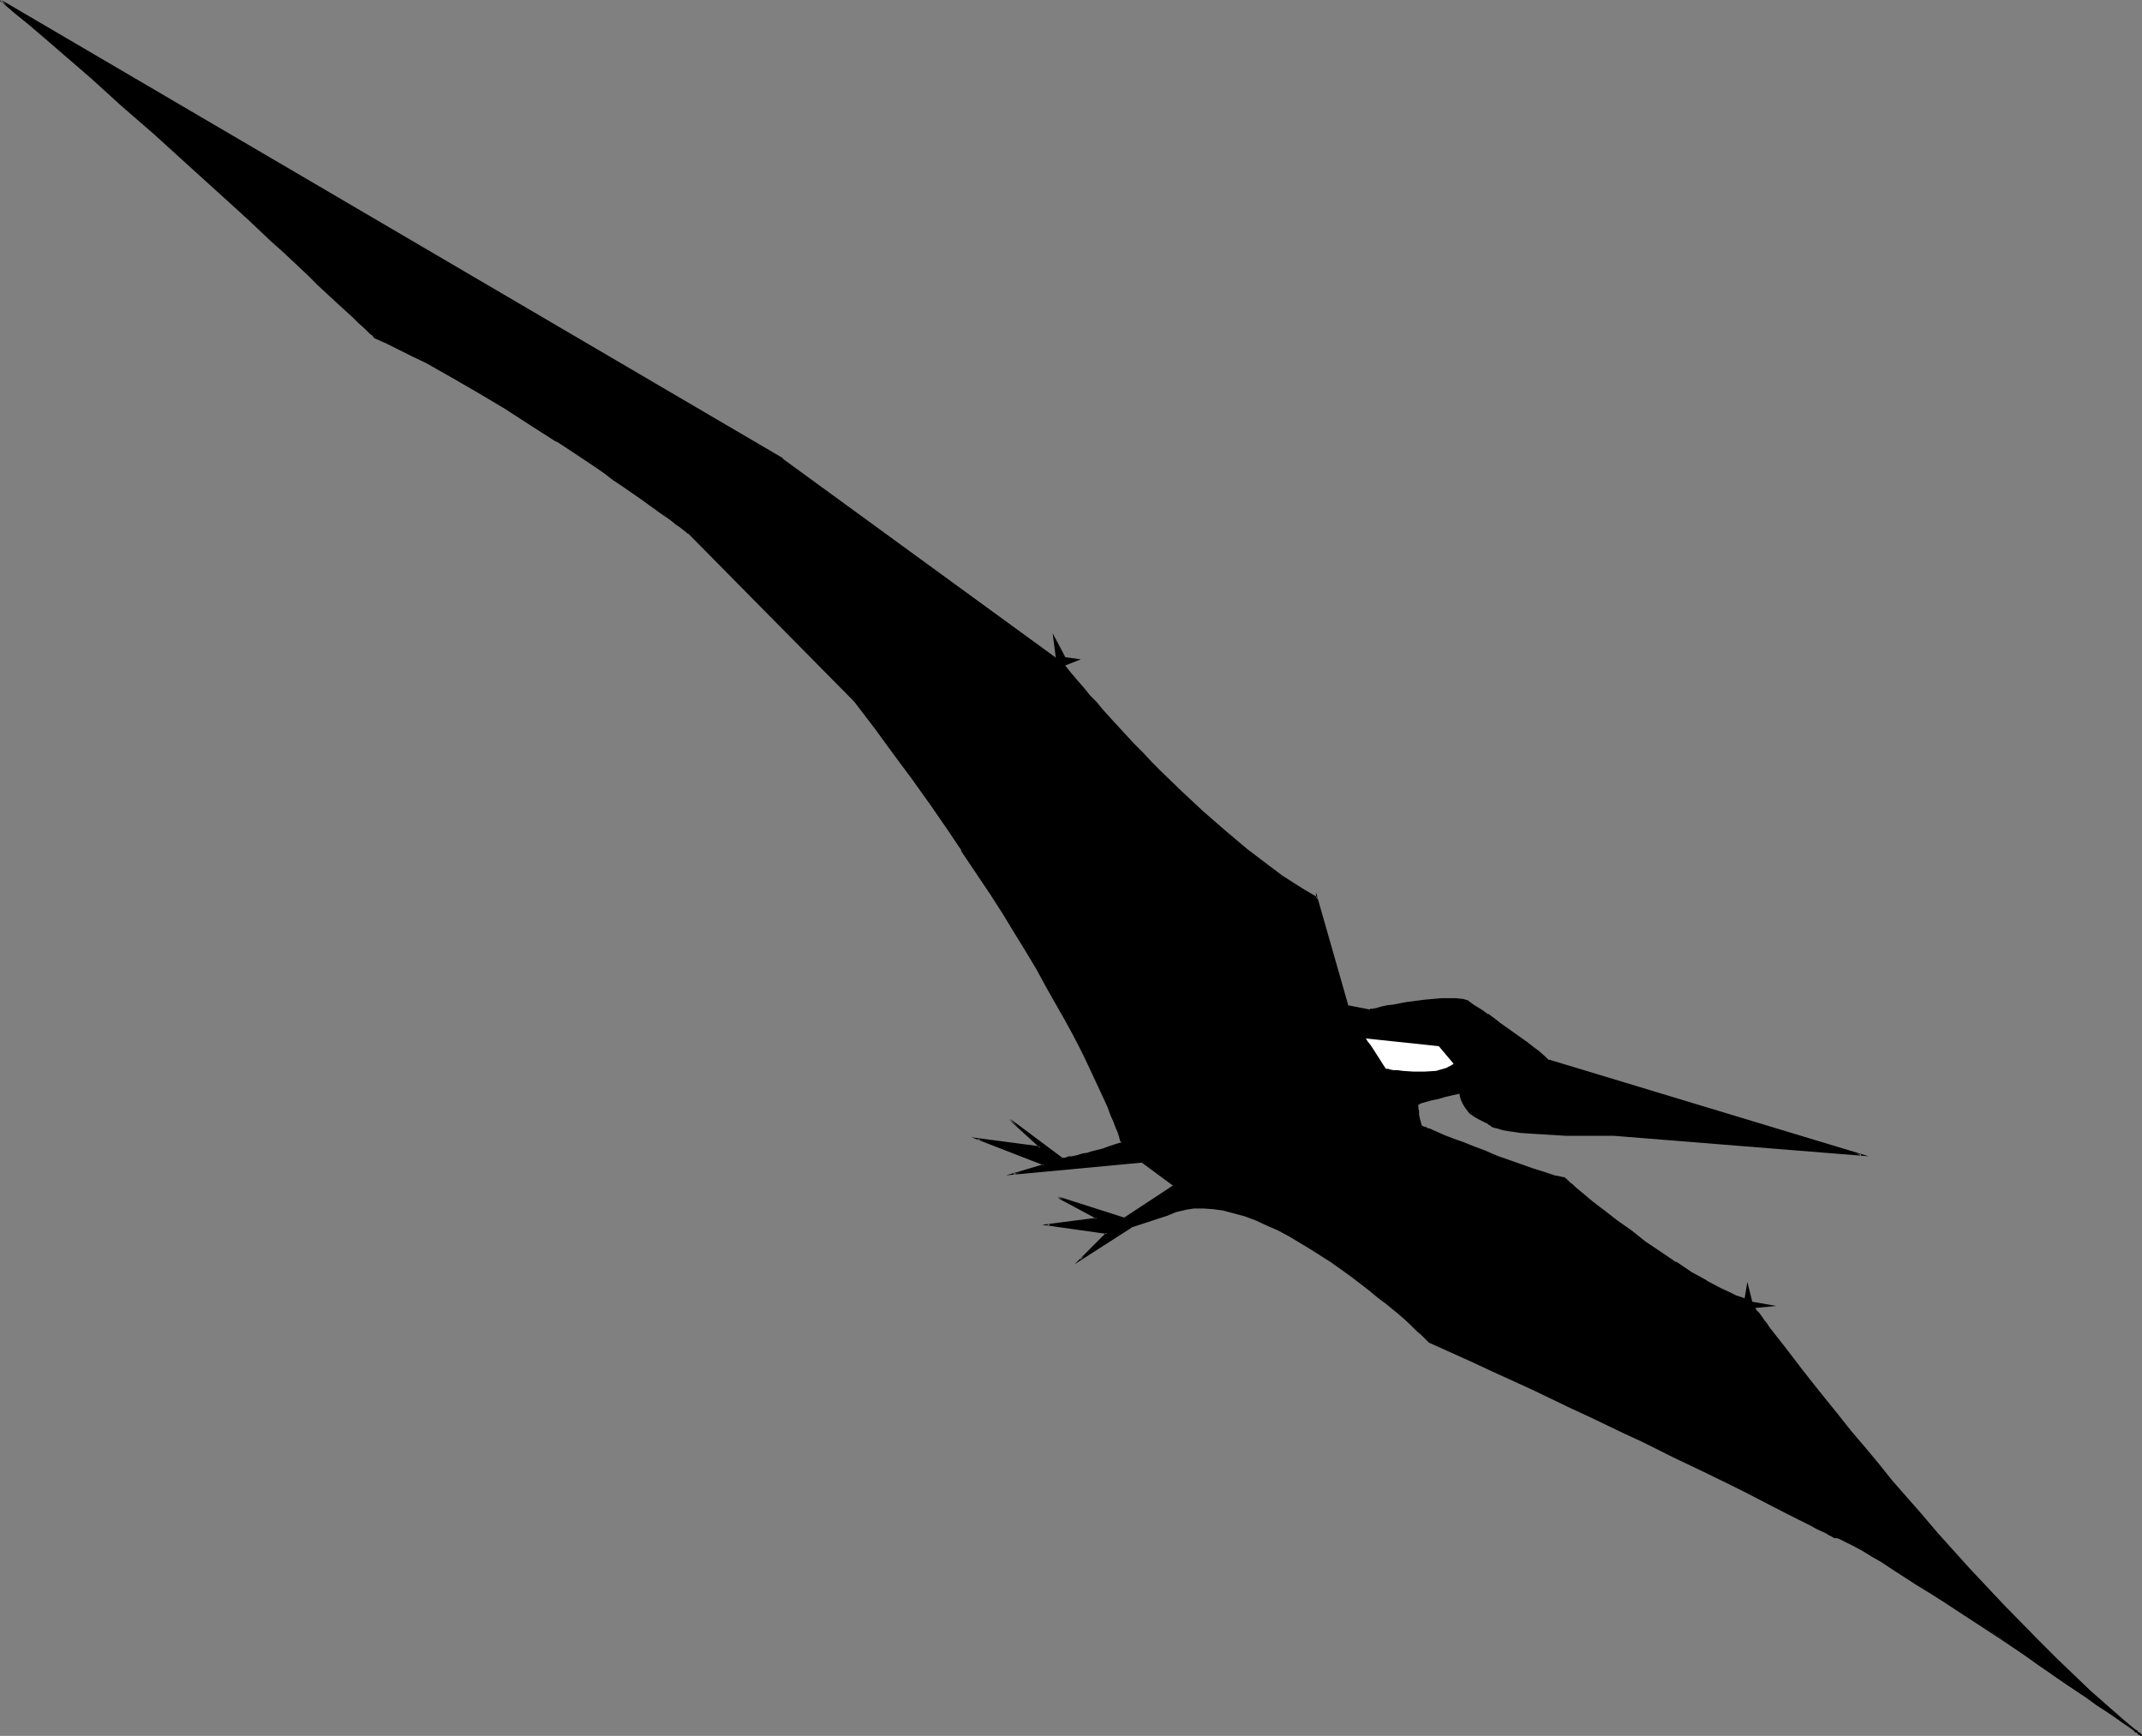 <?xml version="1.0" encoding="UTF-8" standalone="no"?>
<svg
   version="1.0"
   width="129.724mm"
   height="105.12mm"
   id="svg6"
   sodipodi:docname="Dinosaur 4.wmf"
   xmlns:inkscape="http://www.inkscape.org/namespaces/inkscape"
   xmlns:sodipodi="http://sodipodi.sourceforge.net/DTD/sodipodi-0.dtd"
   xmlns="http://www.w3.org/2000/svg"
   xmlns:svg="http://www.w3.org/2000/svg">
  <rect width="100%" height="100%" fill="#808080" stroke="none"/>
  <sodipodi:namedview
     id="namedview6"
     pagecolor="#ffffff"
     bordercolor="#000000"
     borderopacity="0.25"
     inkscape:showpageshadow="2"
     inkscape:pageopacity="0.0"
     inkscape:pagecheckerboard="0"
     inkscape:deskcolor="#d1d1d1"
     inkscape:document-units="mm" />
  <defs
     id="defs1">
    <pattern
       id="WMFhbasepattern"
       patternUnits="userSpaceOnUse"
       width="6"
       height="6"
       x="0"
       y="0" />
  </defs>
  <path
     style="fill:#000000;fill-opacity:1;fill-rule:evenodd;stroke:none"
     d="m 490.294,397.142 -4.04,-3.231 -3.878,-3.393 -4.04,-3.555 -3.878,-3.555 -4.04,-3.878 -3.878,-3.878 -7.918,-8.079 -7.757,-8.24 -7.272,-8.24 -3.717,-4.201 -3.394,-4.039 -3.555,-4.039 -3.232,-3.878 -3.232,-3.878 -2.909,-3.716 -2.909,-3.555 -2.747,-3.393 -2.586,-3.231 -2.424,-3.07 -2.262,-2.908 -2.101,-2.585 -1.778,-2.424 -1.616,-2.1 -0.808,-0.969 -0.646,-0.808 -0.646,-0.969 -0.485,-0.646 -0.485,-0.646 -0.485,-0.646 -0.323,-0.485 -0.323,-0.485 -0.323,-0.162 -0.162,-0.323 v -0.162 h -0.162 l -1.454,-0.646 -1.616,-0.485 -1.616,-0.808 -1.616,-0.646 -3.394,-1.939 -3.555,-1.939 -3.555,-2.262 -3.394,-2.424 -3.555,-2.424 -3.232,-2.424 -3.232,-2.262 -2.747,-2.262 -2.586,-2.1 -1.293,-0.808 -0.97,-0.969 -0.97,-0.808 -0.808,-0.646 -0.808,-0.646 -0.646,-0.485 -0.485,-0.485 -0.323,-0.323 -0.323,-0.162 v 0 l -2.262,-0.646 -2.586,-0.808 -2.424,-0.808 -2.747,-0.969 -5.494,-1.939 -2.747,-0.969 -2.586,-0.969 -2.424,-1.131 -2.262,-0.808 -1.939,-0.808 -1.778,-0.808 -0.808,-0.323 -0.646,-0.323 -0.646,-0.162 -0.485,-0.323 h -0.323 l -0.323,-0.162 -0.323,-0.162 v 0 l -0.485,-1.777 -0.162,-0.808 v -0.808 l -0.162,-0.646 v -0.485 -0.485 0 h 0.162 l 0.323,-0.162 0.323,-0.162 0.97,-0.323 1.293,-0.323 1.454,-0.485 1.616,-0.323 3.555,-0.808 0.323,0.969 0.162,0.808 0.323,0.808 0.485,0.646 0.97,1.293 1.131,0.808 0.97,0.646 0.97,0.485 0.323,0.162 h 0.323 l 0.162,0.162 v 0 l 0.323,0.323 0.485,0.323 0.485,0.323 0.646,0.162 0.808,0.162 0.808,0.323 2.101,0.323 2.101,0.323 2.424,0.162 5.333,0.323 2.586,0.162 h 2.424 2.424 4.363 0.646 1.131 l 56.56,4.524 -71.427,-21.651 -1.131,-0.808 -1.131,-1.131 -1.293,-0.969 -1.454,-1.131 -6.141,-4.362 -1.454,-1.131 -1.454,-0.969 -1.293,-0.808 -1.131,-0.646 -0.808,-0.646 -0.646,-0.485 -0.485,-0.323 -0.162,-0.162 v 0 l -1.293,-0.162 -1.454,-0.323 h -1.454 -1.778 l -3.717,0.323 -3.717,0.485 -1.778,0.323 -1.778,0.323 -1.454,0.162 -1.293,0.323 -1.131,0.323 -0.97,0.162 -0.485,0.162 h -0.162 v 0 l -5.01,-0.969 -7.11,-24.72 v 0 l -2.747,-1.454 -2.586,-1.777 -2.747,-1.777 -2.586,-1.939 -5.333,-4.039 -5.171,-4.362 -5.01,-4.362 -4.848,-4.524 -4.686,-4.524 -2.101,-2.1 -2.101,-2.262 -2.101,-2.1 -1.939,-2.1 -1.778,-1.939 -1.778,-1.939 -1.616,-1.777 -1.454,-1.777 -1.454,-1.616 -1.293,-1.454 -1.131,-1.293 -0.97,-1.293 -0.97,-0.969 -0.646,-0.808 -0.646,-0.808 -0.323,-0.485 -0.323,-0.323 v -0.162 L 179.053,105.021 0.162,0.162 3.555,2.908 l 3.394,2.747 3.394,2.908 3.394,3.07 7.272,6.14 7.11,6.463 7.272,6.463 7.11,6.301 6.787,6.301 3.394,3.07 3.232,3.07 3.232,2.747 3.07,2.908 2.909,2.747 2.747,2.585 2.586,2.424 2.424,2.262 2.262,2.1 2.101,1.939 1.939,1.777 1.616,1.616 1.454,1.293 1.293,1.293 0.97,0.808 0.323,0.485 0.323,0.162 0.323,0.323 0.162,0.162 0.162,0.162 2.747,1.293 2.909,1.454 2.909,1.454 3.07,1.454 5.979,3.393 6.141,3.555 6.141,3.555 5.979,3.716 5.656,3.878 5.656,3.555 5.01,3.555 2.424,1.616 2.424,1.616 2.101,1.616 1.939,1.293 1.939,1.454 1.778,1.131 1.616,1.131 1.293,1.131 1.293,0.808 0.97,0.646 0.808,0.646 0.485,0.485 0.485,0.323 v 0 l 38.138,38.454 4.686,6.14 4.363,5.978 4.202,5.817 3.878,5.493 3.717,5.493 3.555,5.17 3.394,5.009 3.232,4.847 2.909,4.686 2.747,4.362 2.586,4.362 2.424,4.039 2.101,3.716 2.101,3.716 1.939,3.393 1.778,3.393 1.616,3.07 1.454,2.908 1.293,2.585 1.293,2.585 0.97,2.262 0.97,2.1 0.808,1.939 0.808,1.777 0.485,1.454 0.485,1.293 0.485,1.131 0.323,0.969 0.162,0.646 0.323,0.485 v 0.323 0 l -1.454,0.485 -1.454,0.485 -1.454,0.485 -1.293,0.323 -1.131,0.323 -1.131,0.323 -0.97,0.162 -0.97,0.323 -0.808,0.162 -0.808,0.162 -0.485,0.162 h -0.646 l -0.323,0.162 h -0.323 -0.162 -0.162 l -12.12,-9.048 7.11,6.624 -14.382,-1.939 15.19,5.817 -6.949,2.1 29.25,-2.747 7.434,5.332 -11.312,7.594 -15.352,-4.847 9.05,4.847 -11.312,1.454 13.574,1.939 -5.979,5.978 11.474,-7.594 8.403,-2.585 1.939,-0.808 1.939,-0.646 2.101,-0.323 h 2.262 l 2.262,0.323 2.424,0.323 2.424,0.646 2.424,0.646 2.424,0.969 2.586,1.131 2.424,1.131 2.424,1.293 5.01,2.908 4.848,3.07 4.525,3.231 2.101,1.616 2.101,1.616 1.939,1.616 1.939,1.454 1.616,1.454 1.616,1.454 1.454,1.293 1.293,1.131 1.131,0.969 0.97,0.969 0.808,0.646 0.485,0.485 0.323,0.323 0.162,0.162 9.696,4.362 4.686,2.1 4.686,2.262 4.525,2.1 4.363,2.1 4.363,1.939 4.202,2.1 4.202,1.939 4.04,1.939 3.878,1.777 3.717,1.939 3.555,1.777 3.555,1.616 3.232,1.616 3.232,1.616 3.07,1.454 2.909,1.454 2.747,1.293 2.586,1.293 2.262,1.293 2.262,0.969 1.939,1.131 1.778,0.969 1.616,0.808 1.454,0.646 1.293,0.646 0.97,0.485 0.808,0.485 0.485,0.323 0.323,0.162 h 0.162 l 0.323,0.162 h 0.485 l 0.323,0.162 0.646,0.323 0.646,0.323 0.646,0.323 1.616,0.808 1.939,0.969 2.101,1.293 2.262,1.293 2.424,1.616 2.747,1.616 2.747,1.777 2.909,1.939 3.07,1.939 6.141,4.039 6.464,4.201 6.141,4.362 3.07,2.1 2.909,1.939 2.909,1.939 2.747,1.939 2.586,1.777 2.424,1.616 2.101,1.454 1.939,1.454 1.778,1.131 1.616,0.969 0.485,0.485 0.646,0.485 0.485,0.162 0.323,0.323 0.323,0.323 0.323,0.162 v 0 z"
     id="path1" />
  <path
     style="fill:#000000;fill-opacity:1;fill-rule:evenodd;stroke:none"
     d="m 490.132,397.304 0.162,-0.162 -3.878,-3.231 -3.878,-3.393 -4.04,-3.555 -3.878,-3.716 -4.04,-3.878 -3.878,-3.878 -7.918,-8.079 -7.757,-8.24 -7.434,-8.24 -3.555,-4.201 -3.555,-4.039 -3.394,-3.878 -3.232,-4.039 -3.232,-3.878 -3.07,-3.555 -2.909,-3.716 -2.747,-3.393 -2.586,-3.231 -2.424,-3.07 -2.101,-2.747 -2.101,-2.747 -3.555,-4.524 -0.646,-0.969 -0.646,-0.808 -0.646,-0.969 -0.485,-0.646 -0.646,-0.646 -0.323,-0.646 -0.323,-0.485 -0.323,-0.323 -0.323,-0.323 -0.162,-0.323 v 0.162 -0.323 h -0.162 l -1.616,-0.646 -1.454,-0.485 -1.616,-0.808 -1.778,-0.808 -3.394,-1.777 h 0.162 l -3.555,-1.939 -3.555,-2.424 v 0.162 l -3.555,-2.424 -3.394,-2.262 -3.232,-2.585 -3.232,-2.262 -2.909,-2.262 -2.586,-1.939 -1.131,-0.969 -0.97,-0.808 -0.97,-0.808 -0.97,-0.808 -0.646,-0.646 -0.646,-0.485 -0.485,-0.485 -0.323,-0.323 -0.323,-0.162 v -0.162 l -2.424,-0.485 -2.424,-0.808 -2.586,-0.808 -2.747,-0.969 -5.494,-1.939 -2.586,-1.131 -2.586,-0.969 -2.424,-0.969 -2.262,-0.808 -2.101,-0.808 -1.778,-0.808 -0.808,-0.323 -0.646,-0.323 -0.646,-0.162 -0.485,-0.323 h -0.323 l -0.323,-0.162 v 0 l -0.162,-0.162 h -0.162 l 0.162,0.162 -0.485,-1.777 v 0 l -0.162,-0.808 v -0.808 l -0.162,-0.646 v -0.485 -0.485 l -0.162,0.162 v 0 h 0.323 l 0.162,-0.162 0.323,-0.162 1.131,-0.323 1.131,-0.323 1.616,-0.323 1.616,-0.485 3.555,-0.808 h -0.323 l 0.162,0.808 0.323,0.969 0.323,0.646 0.485,0.808 0.97,1.293 1.131,0.808 v 0 l 1.131,0.646 v 0 l 0.97,0.485 0.323,0.162 0.323,0.162 h 0.162 v 0 0 l 0.323,0.323 0.323,0.162 0.646,0.485 0.646,0.162 0.646,0.162 0.97,0.323 1.939,0.323 h 0.162 l 2.101,0.323 2.424,0.162 5.333,0.323 2.586,0.162 h 2.424 2.424 4.363 0.646 1.131 l 58.338,4.686 L 354.55,242.518 v 0.162 l -0.97,-0.969 -1.293,-1.131 -1.293,-0.969 -1.454,-1.131 -6.141,-4.362 -1.454,-1.131 v 0 l -1.293,-0.969 v 0.162 l -1.293,-0.969 -2.101,-1.293 -0.646,-0.485 v 0 l -0.485,-0.323 h 0.162 l -0.323,-0.162 v 0 0 l -1.131,-0.323 h -0.162 l -1.454,-0.162 h -1.454 -1.778 l -3.717,0.323 -3.717,0.485 h -0.162 l -1.778,0.323 -1.616,0.323 v 0 l -1.454,0.162 v 0 l -1.454,0.323 -1.131,0.323 -0.808,0.162 h -0.485 l -0.162,0.162 v 0 0 0 l -5.01,-0.969 0.162,0.162 -7.434,-26.013 v 1.293 l 0.323,-0.162 -2.747,-1.616 -2.586,-1.616 v 0 l -2.747,-1.777 -2.586,-1.939 -5.333,-4.039 -5.171,-4.362 -5.01,-4.362 -4.848,-4.524 -4.686,-4.524 -2.101,-2.1 -2.101,-2.262 -2.101,-2.1 -1.939,-2.1 -1.778,-1.939 -1.778,-1.939 -1.616,-1.777 -1.454,-1.777 -1.454,-1.454 -1.293,-1.616 -1.131,-1.293 -0.97,-1.131 -0.97,-1.131 -0.646,-0.808 -0.646,-0.808 -0.323,-0.485 -0.323,-0.323 v 0.162 l -0.162,-0.162 -63.832,-46.533 v -0.162 L 0.323,0 0,0.162 3.394,3.07 6.787,5.817 l 3.394,2.908 3.555,3.07 7.11,6.14 7.11,6.463 7.272,6.301 7.11,6.463 10.342,9.371 3.232,2.908 3.07,2.908 3.07,2.908 2.909,2.585 2.747,2.585 2.586,2.424 2.424,2.424 2.262,2.1 2.101,1.939 1.939,1.777 1.778,1.616 1.293,1.293 1.293,1.131 0.97,0.969 0.323,0.323 0.485,0.323 0.485,0.646 2.909,1.293 2.909,1.454 2.909,1.454 3.07,1.454 5.979,3.393 6.141,3.555 v 0 l 5.979,3.555 5.979,3.878 5.818,3.716 v -0.162 l 10.666,7.109 2.262,1.777 2.424,1.616 2.101,1.454 2.101,1.454 1.778,1.293 1.778,1.293 -1.454,-1.454 -1.939,-1.293 -1.939,-1.454 -2.262,-1.616 -2.262,-1.616 -2.424,-1.616 -10.666,-7.109 v -0.162 l -5.656,-3.716 -5.979,-3.716 -6.141,-3.716 v 0 L 103.585,86.117 97.445,82.724 94.536,81.27 91.465,79.655 88.718,78.362 85.81,77.07 h 0.162 l -0.646,-0.485 -0.323,-0.323 -0.323,-0.323 L 83.709,74.969 82.416,73.838 80.962,72.384 79.346,70.768 77.406,68.991 75.306,67.052 73.043,64.952 70.619,62.69 67.872,60.266 65.125,57.681 62.378,54.934 59.307,52.188 56.075,49.279 52.843,46.209 42.662,37 35.552,30.537 28.28,24.074 21.17,17.773 13.898,11.472 10.504,8.563 6.949,5.493 3.555,2.747 0.323,0 0,0.323 178.891,105.344 v -0.162 l 63.994,46.533 h -0.162 l 0.162,0.162 0.323,0.323 0.323,0.485 0.646,0.646 0.808,0.969 0.808,0.969 0.97,1.293 1.131,1.293 1.293,1.454 1.454,1.616 1.454,1.777 1.616,1.777 1.778,1.939 1.939,1.939 1.778,2.1 2.101,2.1 2.101,2.1 2.262,2.262 4.525,4.524 4.848,4.362 5.01,4.524 5.171,4.362 5.333,4.039 2.747,1.777 2.586,1.939 v 0 l 2.747,1.777 2.909,1.616 v -0.323 h -0.323 l 7.11,24.882 5.171,0.969 h 0.162 v 0 l 0.646,-0.162 0.808,-0.162 1.131,-0.323 1.293,-0.323 v 0 l 1.454,-0.162 v 0 l 1.778,-0.323 1.778,-0.323 v 0 l 3.717,-0.485 3.717,-0.323 h 1.778 l 1.454,0.162 1.454,0.162 v 0 l 1.293,0.323 v 0 l -0.162,-0.162 0.162,0.162 0.485,0.323 v -0.162 l 0.646,0.646 1.939,1.293 1.293,0.808 v 0.162 l 1.454,0.808 v 0 l 1.454,0.969 6.141,4.524 1.454,0.969 1.293,1.131 1.131,0.969 1.131,0.969 71.589,21.651 v -0.323 l -56.56,-4.524 h -1.131 -0.646 -4.363 -2.424 -2.424 l -2.586,-0.162 -5.333,-0.323 -2.424,-0.162 -2.101,-0.323 v 0 l -2.101,-0.323 -0.808,-0.323 -0.646,-0.162 -0.808,-0.323 -0.485,-0.162 v 0 l -0.323,-0.323 -0.323,-0.323 h -0.162 v 0 l -0.162,-0.162 h -0.162 l -0.323,-0.162 -0.97,-0.485 v 0 l -1.131,-0.646 v 0 l -0.97,-0.808 -1.131,-1.293 0.162,0.162 -0.323,-0.646 -0.485,-0.808 -0.162,-0.969 -0.323,-0.969 -3.717,0.808 -1.616,0.323 -1.616,0.485 -1.131,0.323 -0.97,0.323 -0.485,0.162 -0.162,0.162 h -0.162 v 0 h -0.162 v 0.646 0.485 0.646 l 0.162,0.808 0.162,0.808 v 0.162 l 0.485,1.777 h 0.162 v 0 l 0.162,0.162 0.323,0.162 0.323,0.162 0.485,0.162 0.646,0.323 0.646,0.323 0.808,0.162 1.778,0.808 2.101,0.808 2.262,0.969 2.424,0.969 2.586,0.969 2.747,0.969 5.333,1.939 2.747,0.969 2.586,0.808 2.586,0.808 2.262,0.646 -0.162,-0.162 0.162,0.162 0.162,0.162 0.323,0.323 0.646,0.323 0.485,0.646 0.808,0.646 0.808,0.646 0.97,0.808 1.131,0.808 1.131,0.969 2.586,2.1 2.909,2.262 3.07,2.262 3.394,2.424 3.394,2.424 3.394,2.262 v 0.162 l 3.555,2.262 3.555,1.939 v 0 l 3.555,1.939 1.616,0.808 1.616,0.646 1.616,0.646 1.454,0.485 v 0 0 0 0.162 l 0.323,0.162 0.162,0.323 0.323,0.485 0.323,0.485 0.485,0.646 0.485,0.485 0.485,0.808 0.646,0.808 0.646,0.969 0.808,0.969 3.555,4.524 1.939,2.585 2.262,2.747 2.424,3.07 2.586,3.393 2.747,3.393 2.909,3.555 3.07,3.716 3.07,3.878 3.394,3.878 3.394,4.039 3.394,4.039 3.717,4.201 7.434,8.24 7.595,8.24 7.918,7.917 3.878,4.039 4.04,3.716 4.04,3.716 3.878,3.555 4.04,3.393 3.878,3.231 0.162,-0.162 z"
     id="path2" />
  <path
     style="fill:#000000;fill-opacity:1;fill-rule:evenodd;stroke:none"
     d="m 150.449,116.978 1.616,1.131 1.454,0.969 1.131,0.969 0.97,0.646 0.808,0.646 0.646,0.485 0.323,0.323 h 0.162 v 0 l 37.976,38.454 4.686,6.14 4.363,5.978 4.202,5.655 4.04,5.655 3.717,5.332 3.555,5.332 h -0.162 l 6.626,9.856 2.909,4.524 2.747,4.524 2.586,4.201 2.424,4.039 v 0 l 2.101,3.878 2.101,3.716 1.939,3.393 1.778,3.231 1.616,3.07 1.454,2.908 1.293,2.747 1.131,2.424 1.131,2.424 0.97,2.1 0.808,1.777 0.646,1.777 0.646,1.454 0.485,1.293 0.485,1.131 0.323,0.969 0.162,0.646 0.162,0.485 0.162,0.323 v 0.162 l 0.162,-0.323 -1.616,0.485 -1.454,0.485 -1.293,0.485 -1.293,0.323 -1.293,0.323 -0.97,0.323 -1.131,0.162 -0.97,0.323 -0.646,0.162 v 0 l -0.808,0.162 v 0 h -0.646 l -0.485,0.162 v 0 l -0.323,0.162 v 0 h -0.323 -0.323 0.162 -0.162 l 0.162,0.162 -12.12,-9.048 -0.323,0.162 7.11,6.463 0.162,-0.323 -15.837,-2.1 16.645,6.463 v -0.323 l -8.726,2.585 31.027,-2.908 -0.162,-0.162 7.434,5.493 v -0.162 l -11.312,7.432 h 0.162 l -15.19,-4.847 -0.162,0.323 9.05,4.847 v -0.323 l -12.605,1.616 14.867,2.1 -0.162,-0.323 -7.272,7.271 13.09,-8.402 h -0.162 l 8.403,-2.747 1.939,-0.808 2.101,-0.485 h -0.162 l 2.101,-0.323 h 2.262 l 2.262,0.162 2.424,0.323 h -0.162 l 2.424,0.646 2.424,0.646 2.586,0.969 2.424,1.131 2.586,1.131 2.424,1.293 v 0 l 4.848,2.908 4.848,3.07 v 0 l 4.525,3.231 2.101,1.616 2.101,1.616 1.939,1.616 1.939,1.454 1.778,1.454 1.616,1.293 1.454,1.293 1.293,1.293 0.97,0.969 0.97,0.808 0.808,0.808 0.97,0.969 9.696,4.362 4.848,2.262 9.211,4.201 4.363,2.1 4.363,2.1 4.202,1.939 4.04,1.939 4.04,1.939 3.878,1.777 7.434,3.716 3.394,1.616 3.394,1.616 6.302,3.07 2.909,1.454 9.696,5.009 3.878,1.939 1.616,0.808 1.454,0.808 2.101,0.969 0.808,0.485 0.646,0.323 0.485,0.323 h 0.323 v 0 h 0.485 -0.162 l 0.485,0.162 0.646,0.323 0.646,0.323 0.646,0.323 1.616,0.808 1.778,0.969 v 0 l 2.101,1.293 2.262,1.293 2.424,1.616 2.747,1.777 2.747,1.777 2.909,1.777 3.07,1.939 v 0 l 12.605,8.24 6.302,4.201 2.909,2.1 5.818,4.039 5.333,3.555 2.424,1.777 2.262,1.454 1.939,1.293 1.778,1.293 1.454,0.969 0.646,0.485 0.485,0.323 v 0.162 l 0.485,0.323 v -0.162 l 0.323,0.323 v 0.162 l 0.323,0.162 v -0.162 l 0.323,0.323 h 0.162 v 0 0 l 0.162,-0.162 v -0.162 h -0.162 v 0 l -0.162,-0.162 v -0.162 l -0.323,-0.162 v 0.162 l -0.323,-0.323 v -0.162 l -0.485,-0.323 v 0.162 l -0.646,-0.485 -0.646,-0.323 -1.454,-1.131 -1.778,-1.131 -1.939,-1.293 -2.262,-1.616 -2.262,-1.616 -5.333,-3.716 -5.818,-3.878 -3.07,-2.1 -6.302,-4.201 -12.443,-8.402 v 0 l -3.07,-1.939 -2.909,-1.939 -2.747,-1.777 -2.747,-1.616 -2.424,-1.616 -2.424,-1.293 -2.101,-1.293 v 0 l -1.778,-0.969 -1.778,-0.969 -0.646,-0.162 -0.485,-0.323 -0.646,-0.323 -0.485,-0.162 h -0.485 v 0 l -0.162,-0.162 -0.646,-0.162 -0.485,-0.323 -0.808,-0.485 -2.262,-1.131 -1.293,-0.646 -1.616,-0.969 -3.878,-1.939 -9.858,-4.847 -2.909,-1.454 -6.141,-3.07 -3.394,-1.616 -3.394,-1.777 -7.434,-3.555 -3.878,-1.777 -4.04,-1.939 -4.04,-2.1 -4.202,-1.939 -4.363,-2.1 -4.525,-2.1 -9.211,-4.201 -4.686,-2.1 -9.696,-4.362 h 0.162 l -0.97,-0.969 -0.808,-0.646 -0.97,-0.808 -1.131,-1.131 -1.293,-1.131 -1.454,-1.293 -1.616,-1.293 -1.616,-1.454 -1.939,-1.616 -1.939,-1.454 -2.101,-1.616 -2.262,-1.777 -4.525,-3.231 v 0 l -4.686,-3.07 -5.01,-2.908 v 0 l -2.424,-1.293 -2.586,-1.131 -2.586,-1.131 -2.424,-0.969 -2.424,-0.646 -2.424,-0.646 v 0 l -2.424,-0.485 -2.262,-0.162 h -2.262 l -2.101,0.323 v 0 l -2.101,0.646 -1.939,0.808 -8.403,2.585 -11.474,7.594 0.162,0.162 6.302,-6.14 -13.898,-1.939 v 0.323 l 11.797,-1.616 -9.373,-5.009 -0.162,0.323 15.352,4.847 11.635,-7.755 -7.757,-5.655 -29.25,2.908 v 0.323 l 7.434,-2.262 -15.675,-5.978 v 0.323 l 14.867,1.939 -7.434,-6.786 -0.323,0.162 12.282,9.21 h 0.162 l 0.162,-0.162 h 0.323 v 0 l 0.323,-0.162 h 0.162 0.485 l 0.646,-0.162 h -0.162 l 0.808,-0.162 v 0 l 0.808,-0.162 0.97,-0.162 0.97,-0.323 1.131,-0.323 1.293,-0.323 1.293,-0.323 1.293,-0.485 1.454,-0.323 1.778,-0.646 -0.162,-0.323 v -0.323 l -0.162,-0.485 -0.323,-0.646 -0.323,-0.808 -0.485,-1.131 -0.485,-1.454 -0.485,-1.454 -0.808,-1.616 -0.808,-1.939 -0.97,-2.1 -0.97,-2.262 -1.293,-2.585 -1.293,-2.747 -1.454,-2.747 -1.616,-3.07 -1.778,-3.393 -1.939,-3.393 -2.101,-3.716 -2.101,-3.878 v 0 l -2.424,-4.039 -2.586,-4.362 -2.747,-4.362 -2.909,-4.686 -6.464,-9.856 h -0.162 l -3.555,-5.17 -3.717,-5.493 -4.04,-5.493 -4.04,-5.817 -4.525,-5.978 -4.686,-6.14 -37.976,-38.454 h -0.162 v 0 l -0.323,-0.323 -0.485,-0.485 -0.808,-0.485 -1.131,-0.808 -1.131,-0.808 -1.454,-0.969 -1.454,-1.293 -1.778,-1.131 z"
     id="path3" />
  <path
     style="fill:#ffffff;fill-opacity:1;fill-rule:evenodd;stroke:none"
     d="m 332.734,243.488 -0.808,0.485 -0.97,0.485 -1.131,0.323 -1.131,0.323 -2.586,0.162 h -2.586 l -2.424,-0.162 -1.131,-0.162 h -0.97 l -0.808,-0.162 -0.485,-0.162 h -0.485 v 0 l -0.646,-0.969 -0.808,-1.293 -1.454,-2.262 -0.646,-0.969 -0.646,-0.808 -0.162,-0.323 -0.162,-0.162 v -0.162 h -0.162 l 16.806,1.777 z"
     id="path4" />
  <path
     style="fill:#000000;fill-opacity:1;fill-rule:evenodd;stroke:none"
     d="m 401.576,299.392 5.01,-0.485 -5.494,-0.969 -1.131,-4.524 -0.808,4.847 z"
     id="path5" />
  <path
     style="fill:#000000;fill-opacity:1;fill-rule:evenodd;stroke:none"
     d="m 243.693,152.362 3.717,-1.454 -3.555,-0.485 -2.909,-5.493 0.808,6.301 z"
     id="path6" />
</svg>
